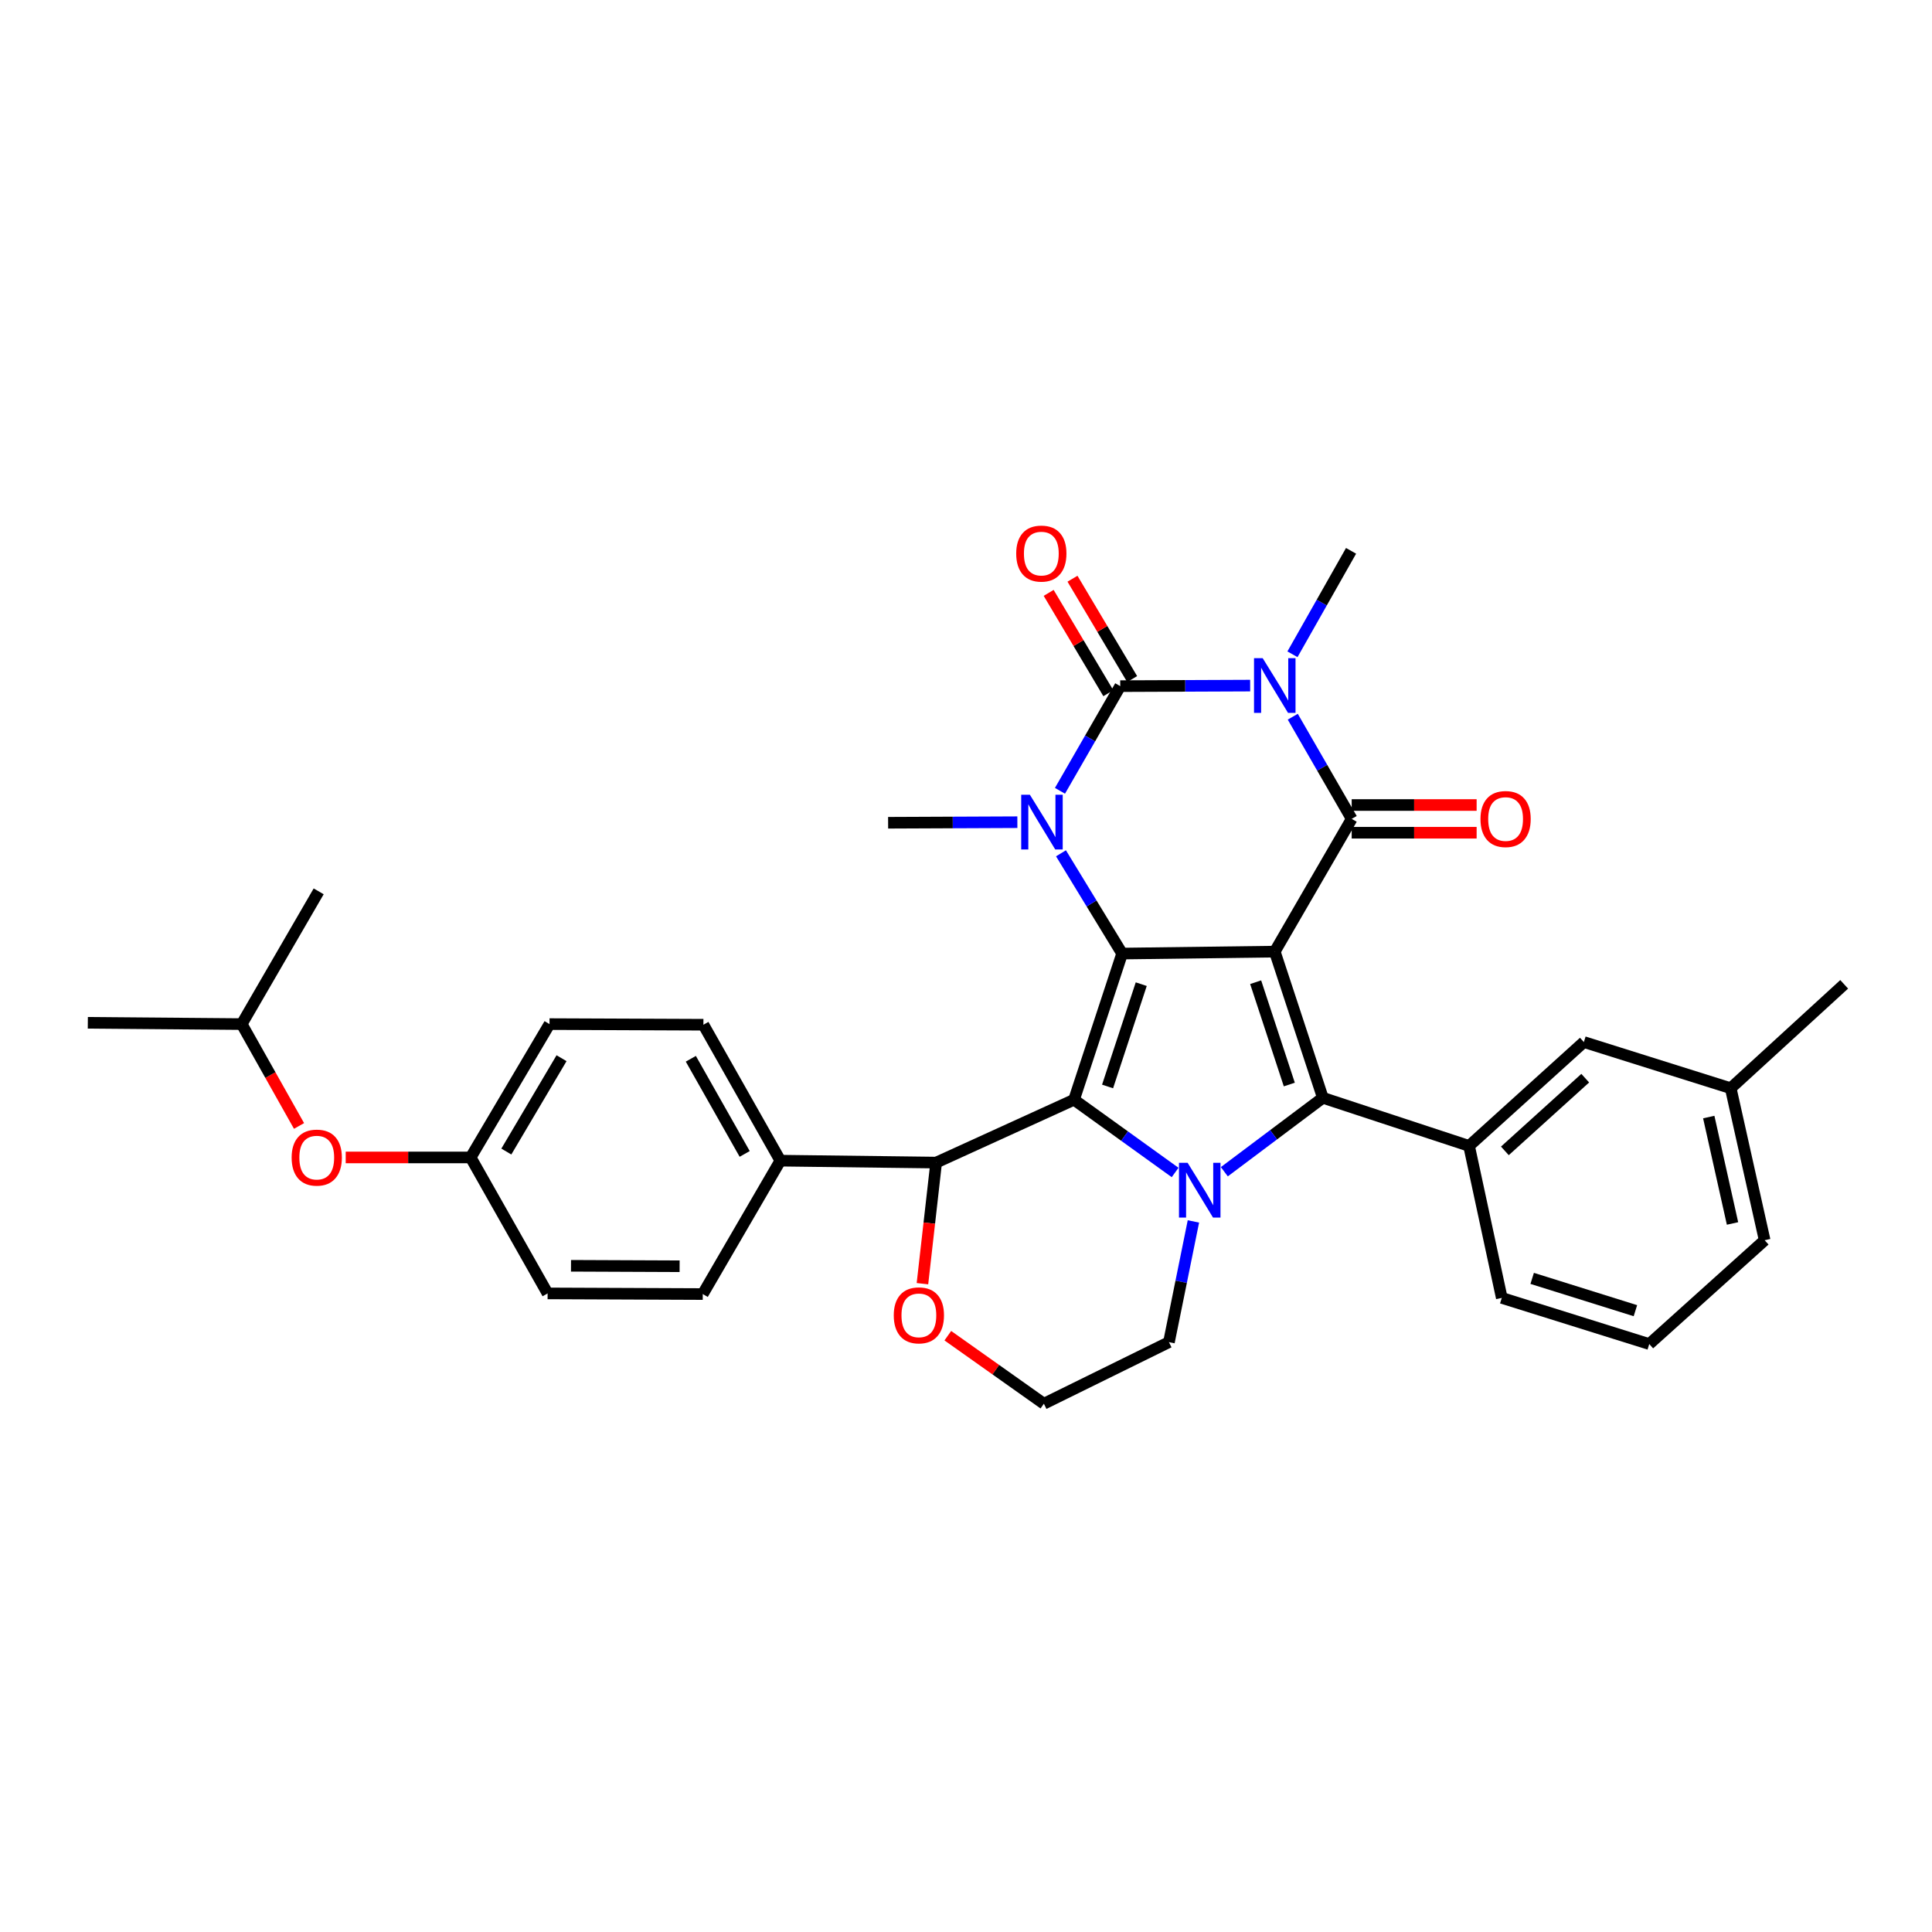 <?xml version='1.0' encoding='iso-8859-1'?>
<svg version='1.1' baseProfile='full'
              xmlns='http://www.w3.org/2000/svg'
                      xmlns:rdkit='http://www.rdkit.org/xml'
                      xmlns:xlink='http://www.w3.org/1999/xlink'
                  xml:space='preserve'
width='1000px' height='1000px' viewBox='0 0 1000 1000'>
<!-- END OF HEADER -->
<rect style='opacity:1.0;fill:#FFFFFF;stroke:none' width='1000' height='1000' x='0' y='0'> </rect>
<path class='bond-0' d='M 659.818,492.557 L 580.813,493.569' style='fill:none;fill-rule:evenodd;stroke:#000000;stroke-width:6px;stroke-linecap:butt;stroke-linejoin:miter;stroke-opacity:1' />
<path class='bond-3' d='M 659.818,492.557 L 699.635,423.847' style='fill:none;fill-rule:evenodd;stroke:#000000;stroke-width:6px;stroke-linecap:butt;stroke-linejoin:miter;stroke-opacity:1' />
<path class='bond-4' d='M 659.818,492.557 L 684.703,568.223' style='fill:none;fill-rule:evenodd;stroke:#000000;stroke-width:6px;stroke-linecap:butt;stroke-linejoin:miter;stroke-opacity:1' />
<path class='bond-4' d='M 649.926,508.388 L 667.345,561.354' style='fill:none;fill-rule:evenodd;stroke:#000000;stroke-width:6px;stroke-linecap:butt;stroke-linejoin:miter;stroke-opacity:1' />
<path class='bond-2' d='M 580.813,493.569 L 555.921,569.219' style='fill:none;fill-rule:evenodd;stroke:#000000;stroke-width:6px;stroke-linecap:butt;stroke-linejoin:miter;stroke-opacity:1' />
<path class='bond-2' d='M 590.704,509.399 L 573.279,562.354' style='fill:none;fill-rule:evenodd;stroke:#000000;stroke-width:6px;stroke-linecap:butt;stroke-linejoin:miter;stroke-opacity:1' />
<path class='bond-7' d='M 580.813,493.569 L 564.989,467.617' style='fill:none;fill-rule:evenodd;stroke:#000000;stroke-width:6px;stroke-linecap:butt;stroke-linejoin:miter;stroke-opacity:1' />
<path class='bond-7' d='M 564.989,467.617 L 549.164,441.665' style='fill:none;fill-rule:evenodd;stroke:#0000FF;stroke-width:6px;stroke-linecap:butt;stroke-linejoin:miter;stroke-opacity:1' />
<path class='bond-1' d='M 669.135,370.971 L 684.385,397.409' style='fill:none;fill-rule:evenodd;stroke:#0000FF;stroke-width:6px;stroke-linecap:butt;stroke-linejoin:miter;stroke-opacity:1' />
<path class='bond-1' d='M 684.385,397.409 L 699.635,423.847' style='fill:none;fill-rule:evenodd;stroke:#000000;stroke-width:6px;stroke-linecap:butt;stroke-linejoin:miter;stroke-opacity:1' />
<path class='bond-5' d='M 647.078,354.871 L 613.456,355.008' style='fill:none;fill-rule:evenodd;stroke:#0000FF;stroke-width:6px;stroke-linecap:butt;stroke-linejoin:miter;stroke-opacity:1' />
<path class='bond-5' d='M 613.456,355.008 L 579.833,355.145' style='fill:none;fill-rule:evenodd;stroke:#000000;stroke-width:6px;stroke-linecap:butt;stroke-linejoin:miter;stroke-opacity:1' />
<path class='bond-15' d='M 668.975,338.656 L 684.142,311.884' style='fill:none;fill-rule:evenodd;stroke:#0000FF;stroke-width:6px;stroke-linecap:butt;stroke-linejoin:miter;stroke-opacity:1' />
<path class='bond-15' d='M 684.142,311.884 L 699.308,285.113' style='fill:none;fill-rule:evenodd;stroke:#000000;stroke-width:6px;stroke-linecap:butt;stroke-linejoin:miter;stroke-opacity:1' />
<path class='bond-9' d='M 555.921,569.219 L 484.558,601.753' style='fill:none;fill-rule:evenodd;stroke:#000000;stroke-width:6px;stroke-linecap:butt;stroke-linejoin:miter;stroke-opacity:1' />
<path class='bond-33' d='M 555.921,569.219 L 582.079,588.044' style='fill:none;fill-rule:evenodd;stroke:#000000;stroke-width:6px;stroke-linecap:butt;stroke-linejoin:miter;stroke-opacity:1' />
<path class='bond-33' d='M 582.079,588.044 L 608.237,606.869' style='fill:none;fill-rule:evenodd;stroke:#0000FF;stroke-width:6px;stroke-linecap:butt;stroke-linejoin:miter;stroke-opacity:1' />
<path class='bond-11' d='M 699.635,431.018 L 731.968,431.018' style='fill:none;fill-rule:evenodd;stroke:#000000;stroke-width:6px;stroke-linecap:butt;stroke-linejoin:miter;stroke-opacity:1' />
<path class='bond-11' d='M 731.968,431.018 L 764.302,431.018' style='fill:none;fill-rule:evenodd;stroke:#FF0000;stroke-width:6px;stroke-linecap:butt;stroke-linejoin:miter;stroke-opacity:1' />
<path class='bond-11' d='M 699.635,416.676 L 731.968,416.676' style='fill:none;fill-rule:evenodd;stroke:#000000;stroke-width:6px;stroke-linecap:butt;stroke-linejoin:miter;stroke-opacity:1' />
<path class='bond-11' d='M 731.968,416.676 L 764.302,416.676' style='fill:none;fill-rule:evenodd;stroke:#FF0000;stroke-width:6px;stroke-linecap:butt;stroke-linejoin:miter;stroke-opacity:1' />
<path class='bond-6' d='M 684.703,568.223 L 659.208,587.354' style='fill:none;fill-rule:evenodd;stroke:#000000;stroke-width:6px;stroke-linecap:butt;stroke-linejoin:miter;stroke-opacity:1' />
<path class='bond-6' d='M 659.208,587.354 L 633.713,606.486' style='fill:none;fill-rule:evenodd;stroke:#0000FF;stroke-width:6px;stroke-linecap:butt;stroke-linejoin:miter;stroke-opacity:1' />
<path class='bond-8' d='M 684.703,568.223 L 760.385,593.123' style='fill:none;fill-rule:evenodd;stroke:#000000;stroke-width:6px;stroke-linecap:butt;stroke-linejoin:miter;stroke-opacity:1' />
<path class='bond-10' d='M 585.997,351.48 L 570.557,325.512' style='fill:none;fill-rule:evenodd;stroke:#000000;stroke-width:6px;stroke-linecap:butt;stroke-linejoin:miter;stroke-opacity:1' />
<path class='bond-10' d='M 570.557,325.512 L 555.117,299.544' style='fill:none;fill-rule:evenodd;stroke:#FF0000;stroke-width:6px;stroke-linecap:butt;stroke-linejoin:miter;stroke-opacity:1' />
<path class='bond-10' d='M 573.669,358.81 L 558.229,332.843' style='fill:none;fill-rule:evenodd;stroke:#000000;stroke-width:6px;stroke-linecap:butt;stroke-linejoin:miter;stroke-opacity:1' />
<path class='bond-10' d='M 558.229,332.843 L 542.789,306.875' style='fill:none;fill-rule:evenodd;stroke:#FF0000;stroke-width:6px;stroke-linecap:butt;stroke-linejoin:miter;stroke-opacity:1' />
<path class='bond-34' d='M 579.833,355.145 L 564.235,382.234' style='fill:none;fill-rule:evenodd;stroke:#000000;stroke-width:6px;stroke-linecap:butt;stroke-linejoin:miter;stroke-opacity:1' />
<path class='bond-34' d='M 564.235,382.234 L 548.637,409.322' style='fill:none;fill-rule:evenodd;stroke:#0000FF;stroke-width:6px;stroke-linecap:butt;stroke-linejoin:miter;stroke-opacity:1' />
<path class='bond-16' d='M 617.706,632.206 L 611.375,663.45' style='fill:none;fill-rule:evenodd;stroke:#0000FF;stroke-width:6px;stroke-linecap:butt;stroke-linejoin:miter;stroke-opacity:1' />
<path class='bond-16' d='M 611.375,663.45 L 605.045,694.694' style='fill:none;fill-rule:evenodd;stroke:#000000;stroke-width:6px;stroke-linecap:butt;stroke-linejoin:miter;stroke-opacity:1' />
<path class='bond-17' d='M 526.584,425.567 L 493.137,425.711' style='fill:none;fill-rule:evenodd;stroke:#0000FF;stroke-width:6px;stroke-linecap:butt;stroke-linejoin:miter;stroke-opacity:1' />
<path class='bond-17' d='M 493.137,425.711 L 459.689,425.855' style='fill:none;fill-rule:evenodd;stroke:#000000;stroke-width:6px;stroke-linecap:butt;stroke-linejoin:miter;stroke-opacity:1' />
<path class='bond-14' d='M 760.385,593.123 L 819.803,539.362' style='fill:none;fill-rule:evenodd;stroke:#000000;stroke-width:6px;stroke-linecap:butt;stroke-linejoin:miter;stroke-opacity:1' />
<path class='bond-14' d='M 778.92,595.695 L 820.513,558.062' style='fill:none;fill-rule:evenodd;stroke:#000000;stroke-width:6px;stroke-linecap:butt;stroke-linejoin:miter;stroke-opacity:1' />
<path class='bond-26' d='M 760.385,593.123 L 777.317,671.793' style='fill:none;fill-rule:evenodd;stroke:#000000;stroke-width:6px;stroke-linecap:butt;stroke-linejoin:miter;stroke-opacity:1' />
<path class='bond-12' d='M 484.558,601.753 L 403.904,600.757' style='fill:none;fill-rule:evenodd;stroke:#000000;stroke-width:6px;stroke-linecap:butt;stroke-linejoin:miter;stroke-opacity:1' />
<path class='bond-13' d='M 484.558,601.753 L 481.007,633.094' style='fill:none;fill-rule:evenodd;stroke:#000000;stroke-width:6px;stroke-linecap:butt;stroke-linejoin:miter;stroke-opacity:1' />
<path class='bond-13' d='M 481.007,633.094 L 477.457,664.434' style='fill:none;fill-rule:evenodd;stroke:#FF0000;stroke-width:6px;stroke-linecap:butt;stroke-linejoin:miter;stroke-opacity:1' />
<path class='bond-18' d='M 403.904,600.757 L 364.079,530.398' style='fill:none;fill-rule:evenodd;stroke:#000000;stroke-width:6px;stroke-linecap:butt;stroke-linejoin:miter;stroke-opacity:1' />
<path class='bond-18' d='M 385.448,597.268 L 357.57,548.017' style='fill:none;fill-rule:evenodd;stroke:#000000;stroke-width:6px;stroke-linecap:butt;stroke-linejoin:miter;stroke-opacity:1' />
<path class='bond-19' d='M 403.904,600.757 L 363.752,669.801' style='fill:none;fill-rule:evenodd;stroke:#000000;stroke-width:6px;stroke-linecap:butt;stroke-linejoin:miter;stroke-opacity:1' />
<path class='bond-35' d='M 490.592,691.353 L 515.451,708.96' style='fill:none;fill-rule:evenodd;stroke:#FF0000;stroke-width:6px;stroke-linecap:butt;stroke-linejoin:miter;stroke-opacity:1' />
<path class='bond-35' d='M 515.451,708.96 L 540.311,726.567' style='fill:none;fill-rule:evenodd;stroke:#000000;stroke-width:6px;stroke-linecap:butt;stroke-linejoin:miter;stroke-opacity:1' />
<path class='bond-22' d='M 819.803,539.362 L 895.812,563.259' style='fill:none;fill-rule:evenodd;stroke:#000000;stroke-width:6px;stroke-linecap:butt;stroke-linejoin:miter;stroke-opacity:1' />
<path class='bond-23' d='M 605.045,694.694 L 540.311,726.567' style='fill:none;fill-rule:evenodd;stroke:#000000;stroke-width:6px;stroke-linecap:butt;stroke-linejoin:miter;stroke-opacity:1' />
<path class='bond-25' d='M 364.079,530.398 L 284.429,530.071' style='fill:none;fill-rule:evenodd;stroke:#000000;stroke-width:6px;stroke-linecap:butt;stroke-linejoin:miter;stroke-opacity:1' />
<path class='bond-24' d='M 363.752,669.801 L 283.441,669.467' style='fill:none;fill-rule:evenodd;stroke:#000000;stroke-width:6px;stroke-linecap:butt;stroke-linejoin:miter;stroke-opacity:1' />
<path class='bond-24' d='M 351.765,655.408 L 295.547,655.174' style='fill:none;fill-rule:evenodd;stroke:#000000;stroke-width:6px;stroke-linecap:butt;stroke-linejoin:miter;stroke-opacity:1' />
<path class='bond-20' d='M 178.941,599.092 L 211.274,599.092' style='fill:none;fill-rule:evenodd;stroke:#FF0000;stroke-width:6px;stroke-linecap:butt;stroke-linejoin:miter;stroke-opacity:1' />
<path class='bond-20' d='M 211.274,599.092 L 243.608,599.092' style='fill:none;fill-rule:evenodd;stroke:#000000;stroke-width:6px;stroke-linecap:butt;stroke-linejoin:miter;stroke-opacity:1' />
<path class='bond-28' d='M 154.778,582.792 L 139.945,556.431' style='fill:none;fill-rule:evenodd;stroke:#FF0000;stroke-width:6px;stroke-linecap:butt;stroke-linejoin:miter;stroke-opacity:1' />
<path class='bond-28' d='M 139.945,556.431 L 125.113,530.071' style='fill:none;fill-rule:evenodd;stroke:#000000;stroke-width:6px;stroke-linecap:butt;stroke-linejoin:miter;stroke-opacity:1' />
<path class='bond-21' d='M 243.608,599.092 L 283.441,669.467' style='fill:none;fill-rule:evenodd;stroke:#000000;stroke-width:6px;stroke-linecap:butt;stroke-linejoin:miter;stroke-opacity:1' />
<path class='bond-37' d='M 243.608,599.092 L 284.429,530.071' style='fill:none;fill-rule:evenodd;stroke:#000000;stroke-width:6px;stroke-linecap:butt;stroke-linejoin:miter;stroke-opacity:1' />
<path class='bond-37' d='M 262.076,596.04 L 290.651,547.725' style='fill:none;fill-rule:evenodd;stroke:#000000;stroke-width:6px;stroke-linecap:butt;stroke-linejoin:miter;stroke-opacity:1' />
<path class='bond-30' d='M 895.812,563.259 L 954.545,509.489' style='fill:none;fill-rule:evenodd;stroke:#000000;stroke-width:6px;stroke-linecap:butt;stroke-linejoin:miter;stroke-opacity:1' />
<path class='bond-36' d='M 895.812,563.259 L 913.382,641.936' style='fill:none;fill-rule:evenodd;stroke:#000000;stroke-width:6px;stroke-linecap:butt;stroke-linejoin:miter;stroke-opacity:1' />
<path class='bond-36' d='M 884.449,578.186 L 896.748,633.261' style='fill:none;fill-rule:evenodd;stroke:#000000;stroke-width:6px;stroke-linecap:butt;stroke-linejoin:miter;stroke-opacity:1' />
<path class='bond-27' d='M 777.317,671.793 L 853.652,695.682' style='fill:none;fill-rule:evenodd;stroke:#000000;stroke-width:6px;stroke-linecap:butt;stroke-linejoin:miter;stroke-opacity:1' />
<path class='bond-27' d='M 793.051,661.688 L 846.486,678.41' style='fill:none;fill-rule:evenodd;stroke:#000000;stroke-width:6px;stroke-linecap:butt;stroke-linejoin:miter;stroke-opacity:1' />
<path class='bond-29' d='M 853.652,695.682 L 913.382,641.936' style='fill:none;fill-rule:evenodd;stroke:#000000;stroke-width:6px;stroke-linecap:butt;stroke-linejoin:miter;stroke-opacity:1' />
<path class='bond-31' d='M 125.113,530.071 L 45.455,529.402' style='fill:none;fill-rule:evenodd;stroke:#000000;stroke-width:6px;stroke-linecap:butt;stroke-linejoin:miter;stroke-opacity:1' />
<path class='bond-32' d='M 125.113,530.071 L 164.946,461.361' style='fill:none;fill-rule:evenodd;stroke:#000000;stroke-width:6px;stroke-linecap:butt;stroke-linejoin:miter;stroke-opacity:1' />
<path  class='atom-2' d='M 653.558 340.659
L 662.838 355.659
Q 663.758 357.139, 665.238 359.819
Q 666.718 362.499, 666.798 362.659
L 666.798 340.659
L 670.558 340.659
L 670.558 368.979
L 666.678 368.979
L 656.718 352.579
Q 655.558 350.659, 654.318 348.459
Q 653.118 346.259, 652.758 345.579
L 652.758 368.979
L 649.078 368.979
L 649.078 340.659
L 653.558 340.659
' fill='#0000FF'/>
<path  class='atom-7' d='M 614.721 601.88
L 624.001 616.88
Q 624.921 618.36, 626.401 621.04
Q 627.881 623.72, 627.961 623.88
L 627.961 601.88
L 631.721 601.88
L 631.721 630.2
L 627.841 630.2
L 617.881 613.8
Q 616.721 611.88, 615.481 609.68
Q 614.281 607.48, 613.921 606.8
L 613.921 630.2
L 610.241 630.2
L 610.241 601.88
L 614.721 601.88
' fill='#0000FF'/>
<path  class='atom-8' d='M 533.055 411.352
L 542.335 426.352
Q 543.255 427.832, 544.735 430.512
Q 546.215 433.192, 546.295 433.352
L 546.295 411.352
L 550.055 411.352
L 550.055 439.672
L 546.175 439.672
L 536.215 423.272
Q 535.055 421.352, 533.815 419.152
Q 532.615 416.952, 532.255 416.272
L 532.255 439.672
L 528.575 439.672
L 528.575 411.352
L 533.055 411.352
' fill='#0000FF'/>
<path  class='atom-11' d='M 525.988 286.532
Q 525.988 279.732, 529.348 275.932
Q 532.708 272.132, 538.988 272.132
Q 545.268 272.132, 548.628 275.932
Q 551.988 279.732, 551.988 286.532
Q 551.988 293.412, 548.588 297.332
Q 545.188 301.212, 538.988 301.212
Q 532.748 301.212, 529.348 297.332
Q 525.988 293.452, 525.988 286.532
M 538.988 298.012
Q 543.308 298.012, 545.628 295.132
Q 547.988 292.212, 547.988 286.532
Q 547.988 280.972, 545.628 278.172
Q 543.308 275.332, 538.988 275.332
Q 534.668 275.332, 532.308 278.132
Q 529.988 280.932, 529.988 286.532
Q 529.988 292.252, 532.308 295.132
Q 534.668 298.012, 538.988 298.012
' fill='#FF0000'/>
<path  class='atom-12' d='M 766.293 423.927
Q 766.293 417.127, 769.653 413.327
Q 773.013 409.527, 779.293 409.527
Q 785.573 409.527, 788.933 413.327
Q 792.293 417.127, 792.293 423.927
Q 792.293 430.807, 788.893 434.727
Q 785.493 438.607, 779.293 438.607
Q 773.053 438.607, 769.653 434.727
Q 766.293 430.847, 766.293 423.927
M 779.293 435.407
Q 783.613 435.407, 785.933 432.527
Q 788.293 429.607, 788.293 423.927
Q 788.293 418.367, 785.933 415.567
Q 783.613 412.727, 779.293 412.727
Q 774.973 412.727, 772.613 415.527
Q 770.293 418.327, 770.293 423.927
Q 770.293 429.647, 772.613 432.527
Q 774.973 435.407, 779.293 435.407
' fill='#FF0000'/>
<path  class='atom-14' d='M 462.609 680.822
Q 462.609 674.022, 465.969 670.222
Q 469.329 666.422, 475.609 666.422
Q 481.889 666.422, 485.249 670.222
Q 488.609 674.022, 488.609 680.822
Q 488.609 687.702, 485.209 691.622
Q 481.809 695.502, 475.609 695.502
Q 469.369 695.502, 465.969 691.622
Q 462.609 687.742, 462.609 680.822
M 475.609 692.302
Q 479.929 692.302, 482.249 689.422
Q 484.609 686.502, 484.609 680.822
Q 484.609 675.262, 482.249 672.462
Q 479.929 669.622, 475.609 669.622
Q 471.289 669.622, 468.929 672.422
Q 466.609 675.222, 466.609 680.822
Q 466.609 686.542, 468.929 689.422
Q 471.289 692.302, 475.609 692.302
' fill='#FF0000'/>
<path  class='atom-21' d='M 150.95 599.172
Q 150.95 592.372, 154.31 588.572
Q 157.67 584.772, 163.95 584.772
Q 170.23 584.772, 173.59 588.572
Q 176.95 592.372, 176.95 599.172
Q 176.95 606.052, 173.55 609.972
Q 170.15 613.852, 163.95 613.852
Q 157.71 613.852, 154.31 609.972
Q 150.95 606.092, 150.95 599.172
M 163.95 610.652
Q 168.27 610.652, 170.59 607.772
Q 172.95 604.852, 172.95 599.172
Q 172.95 593.612, 170.59 590.812
Q 168.27 587.972, 163.95 587.972
Q 159.63 587.972, 157.27 590.772
Q 154.95 593.572, 154.95 599.172
Q 154.95 604.892, 157.27 607.772
Q 159.63 610.652, 163.95 610.652
' fill='#FF0000'/>
</svg>
